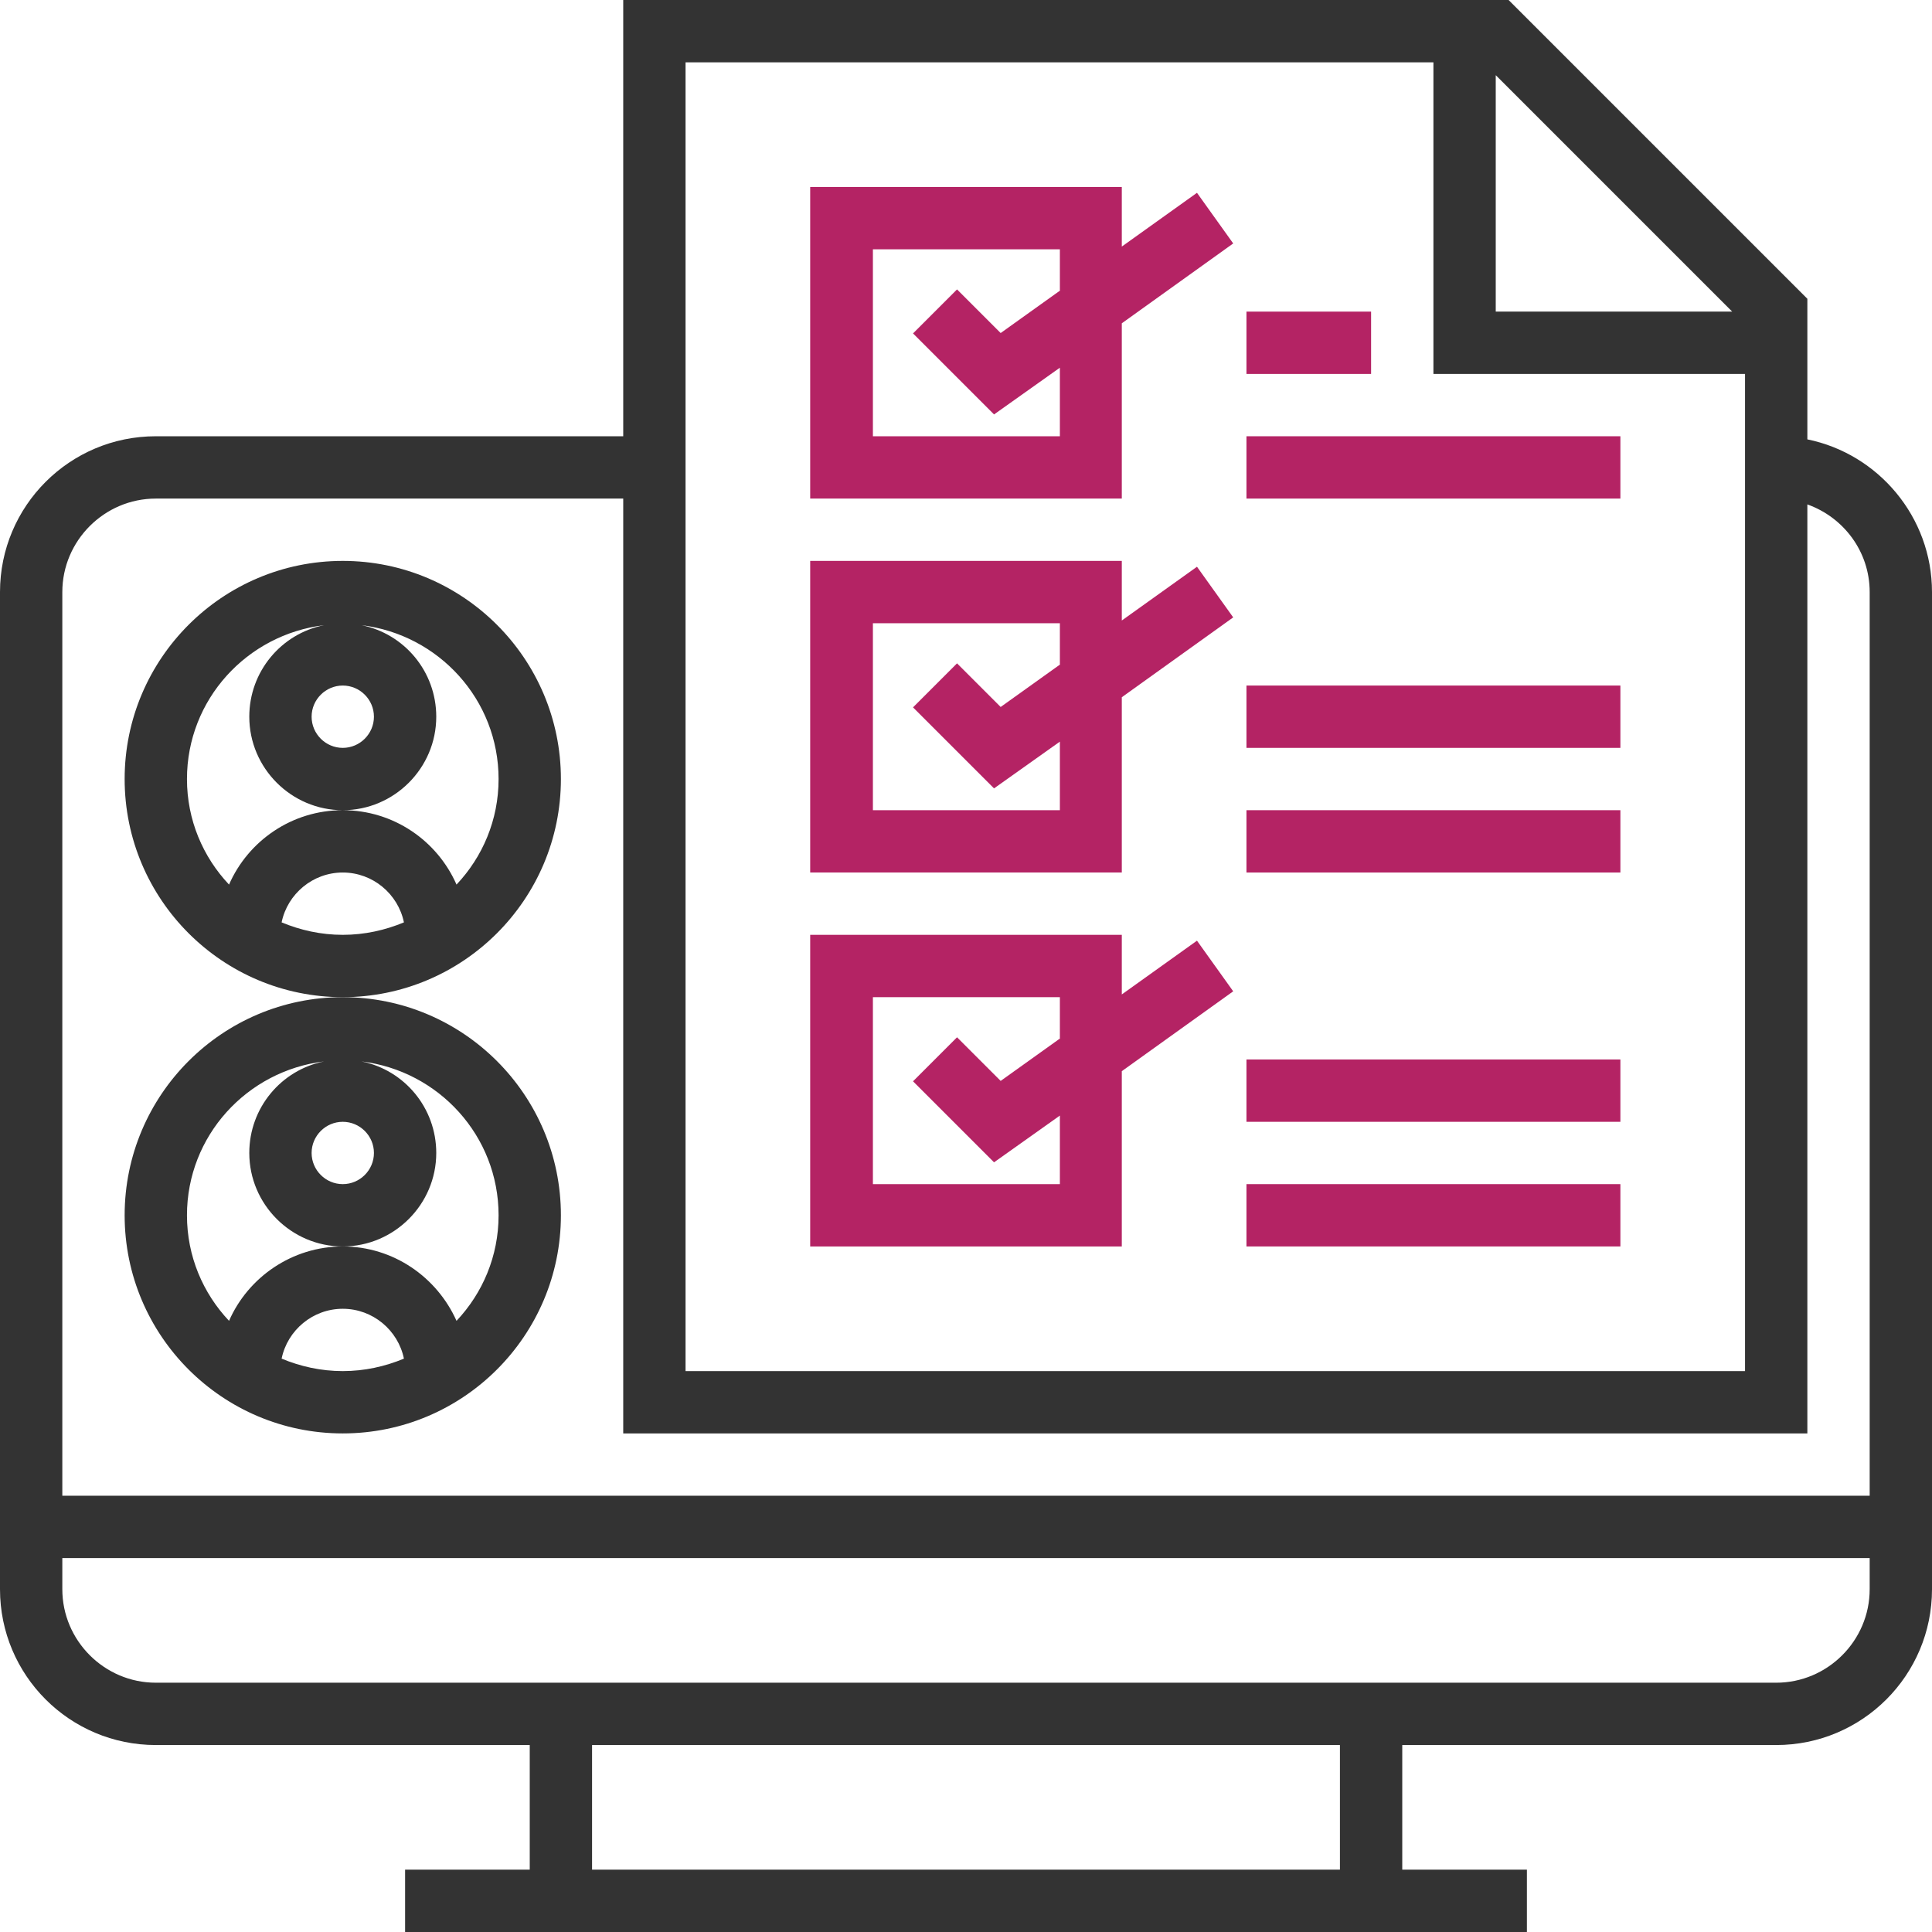 <?xml version="1.0" encoding="utf-8"?>
<!-- Generator: Adobe Illustrator 21.0.2, SVG Export Plug-In . SVG Version: 6.00 Build 0)  -->
<svg version="1.1" id="Layer_1" xmlns="http://www.w3.org/2000/svg" xmlns:xlink="http://www.w3.org/1999/xlink" x="0px" y="0px"
	 viewBox="0 0 496 496" style="enable-background:new 0 0 496 496;" xml:space="preserve">
<style type="text/css">
	.st0{fill:#333333;}
	.st1{fill:#B42364;}
</style>
<g>
	<g>
		<g>
			<path class="st0" d="M464,112.8V76.7L387.3,0H160v112H40c-22.1,0-40,17.9-40,40v256c0,22.1,17.9,40,40,40h96v32h-32v16h288v-16
				h-32v-32h96c22.1,0,40-17.9,40-40V152C496,132.7,482.2,116.5,464,112.8z M384,19.3L444.7,80H384V19.3z M176,16h192v80h80v256H176
				V16z M344,480H152v-32h192V480z M480,408c0,13.2-10.8,24-24,24H40c-13.2,0-24-10.8-24-24v-8h464V408z M480,384H16V152
				c0-13.2,10.8-24,24-24h120v240h304V129.5c9.3,3.3,16,12.1,16,22.5V384z"/>
			<path class="st0" d="M144,200c0-30.9-25.1-56-56-56s-56,25.1-56,56s25.1,56,56,56S144,230.9,144,200z M96,184c0,4.4-3.6,8-8,8
				s-8-3.6-8-8s3.6-8,8-8S96,179.6,96,184z M88,240c-5.6,0-10.9-1.2-15.7-3.2c1.5-7.3,8-12.8,15.7-12.8s14.2,5.5,15.7,12.8
				C98.9,238.8,93.6,240,88,240z M88,208c-13.1,0-24.3,7.9-29.2,19.1C52.1,220,48,210.5,48,200c0-20.4,15.4-37.1,35.2-39.5
				C72.2,162.7,64,172.4,64,184C64,197.2,74.8,208,88,208s24-10.8,24-24c0-11.6-8.2-21.3-19.2-23.5c19.8,2.4,35.2,19.1,35.2,39.5
				c0,10.5-4.1,20-10.8,27.1C112.3,215.9,101.1,208,88,208z"/>
			<path class="st0" d="M32,312c0,30.9,25.1,56,56,56s56-25.1,56-56s-25.1-56-56-56S32,281.1,32,312z M88,352
				c-5.6,0-10.9-1.2-15.7-3.2c1.5-7.3,8-12.8,15.7-12.8s14.2,5.5,15.7,12.8C98.9,350.8,93.6,352,88,352z M96,296c0,4.4-3.6,8-8,8
				s-8-3.6-8-8s3.6-8,8-8S96,291.6,96,296z M83.2,272.5C72.2,274.7,64,284.4,64,296c0,13.2,10.8,24,24,24s24-10.8,24-24
				c0-11.6-8.2-21.3-19.2-23.5c19.8,2.4,35.2,19.1,35.2,39.5c0,10.5-4.1,20-10.8,27.1c-5-11.2-16.2-19.1-29.2-19.1
				s-24.3,7.9-29.2,19.1C52.1,332,48,322.5,48,312C48,291.6,63.4,274.9,83.2,272.5z"/>
			<path class="st1" d="M288,63.3V48h-80v80h80V83l28.6-20.5l-9.3-13L288,63.3z M272,74.7l-15.1,10.8l-11.2-11.2l-11.3,11.3
				l20.8,20.8l16.9-12V112h-48V64h48V74.7z"/>
			<path class="st1" d="M288,159.3V144h-80v80h80v-45l28.6-20.5l-9.3-13L288,159.3z M272,170.7l-15.1,10.8l-11.2-11.2l-11.3,11.3
				l20.8,20.8l16.9-12V208h-48v-48h48V170.7z"/>
			<path class="st1" d="M288,255.3V240h-80v80h80v-45l28.6-20.5l-9.3-13L288,255.3z M272,266.7l-15.1,10.8l-11.2-11.2l-11.3,11.3
				l20.8,20.8l16.9-12V304h-48v-48h48V266.7z"/>
			<rect x="320" y="112" class="st1" width="96" height="16"/>
			<rect x="320" y="208" class="st1" width="96" height="16"/>
			<rect x="320" y="304" class="st1" width="96" height="16"/>
			<rect x="320" y="272" class="st1" width="96" height="16"/>
			<rect x="320" y="176" class="st1" width="96" height="16"/>
			<rect x="320" y="80" class="st1" width="32" height="16"/>
		</g>
	</g>
</g>
</svg>
